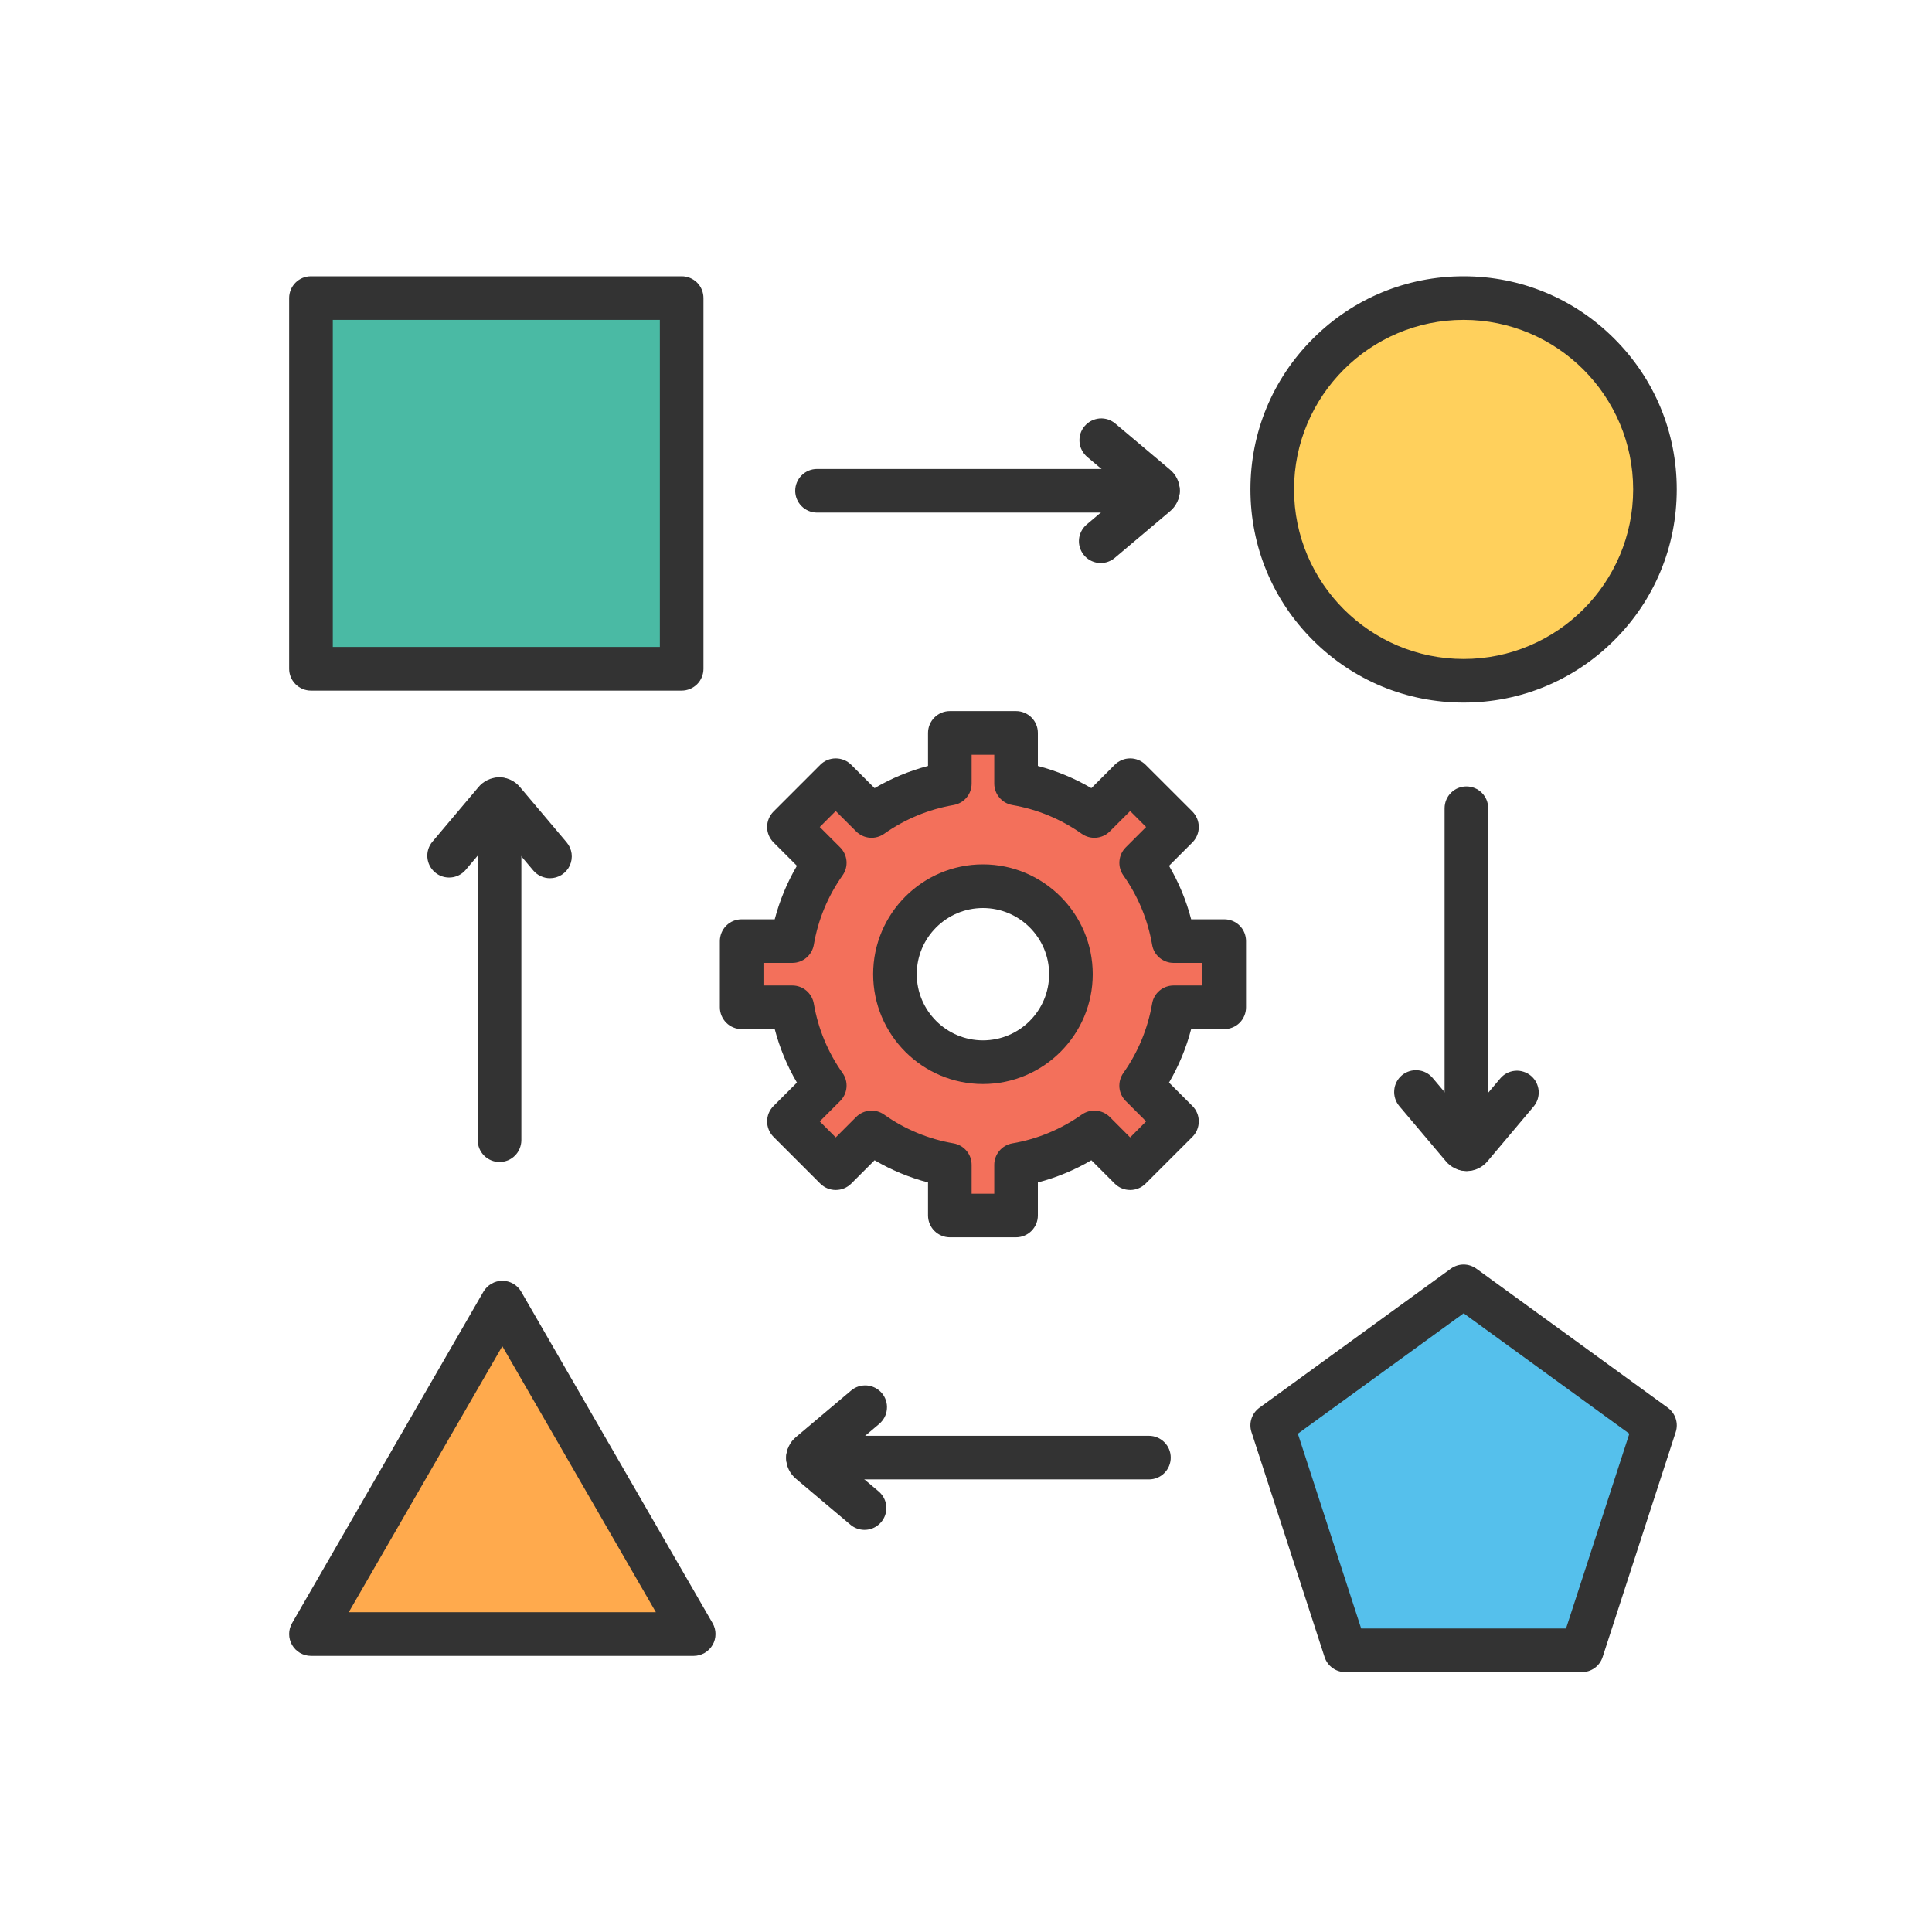 <svg xmlns="http://www.w3.org/2000/svg" width="35" height="35" viewBox="0 0 35 35" fill="none"><g id="Frame"><g id="Group"><path id="Vector" fill-rule="evenodd" clip-rule="evenodd" d="M22.18 17.049V18.248H21.262C21.174 18.759 20.974 19.243 20.674 19.666L21.323 20.315L20.475 21.163L19.826 20.515C19.403 20.814 18.919 21.014 18.408 21.102V22.02H17.209V21.102C16.698 21.014 16.214 20.814 15.791 20.515L15.142 21.163L14.293 20.315L14.943 19.666C14.643 19.243 14.443 18.759 14.355 18.248H13.438V17.049H14.355C14.443 16.538 14.644 16.054 14.943 15.631L14.294 14.982L15.142 14.134L15.791 14.783C16.214 14.483 16.698 14.283 17.209 14.195V13.278H18.408V14.195C18.919 14.283 19.403 14.483 19.826 14.783L20.475 14.134L21.323 14.982L20.675 15.631C20.974 16.054 21.174 16.538 21.262 17.049H22.18ZM19.402 17.649C19.402 16.768 18.689 16.055 17.808 16.055C16.928 16.055 16.215 16.768 16.215 17.649C16.215 18.529 16.928 19.243 17.808 19.243C18.689 19.243 19.402 18.529 19.402 17.649Z" fill="#F3705B"></path><path id="Vector_2" fill-rule="evenodd" clip-rule="evenodd" d="M29.98 25.822L28.656 29.897H24.371L23.047 25.822L26.514 23.303L29.98 25.822Z" fill="#55C0EC"></path><path id="Vector_3" fill-rule="evenodd" clip-rule="evenodd" d="M9.1 23.598L12.566 29.603H5.633L9.1 23.598Z" fill="#FFAA4D"></path><path id="Vector_4" fill-rule="evenodd" clip-rule="evenodd" d="M5.633 5.4H12.349V12.116H5.633V5.4Z" fill="#4ABAA4"></path><path id="Vector_5" d="M27.311 12.231C29.174 11.79 30.326 9.921 29.884 8.058C29.442 6.195 27.574 5.043 25.711 5.485C23.848 5.927 22.696 7.795 23.138 9.658C23.579 11.521 25.448 12.673 27.311 12.231Z" fill="#FFD05C"></path><path id="Vector_6" fill-rule="evenodd" clip-rule="evenodd" d="M20.978 9.286H14.801C14.697 9.286 14.596 9.244 14.522 9.17C14.448 9.096 14.406 8.996 14.406 8.891C14.406 8.786 14.448 8.686 14.522 8.612C14.596 8.537 14.697 8.496 14.801 8.496H20.978C21.083 8.496 21.183 8.537 21.257 8.612C21.331 8.686 21.373 8.786 21.373 8.891C21.373 8.996 21.331 9.096 21.257 9.17C21.183 9.244 21.083 9.286 20.978 9.286Z" fill="#333333"></path><path id="Vector_7" fill-rule="evenodd" clip-rule="evenodd" d="M19.941 10.2C19.86 10.2 19.781 10.175 19.714 10.128C19.648 10.082 19.598 10.016 19.57 9.94C19.542 9.864 19.538 9.781 19.559 9.703C19.58 9.625 19.624 9.555 19.686 9.502L20.417 8.885L19.698 8.28C19.658 8.246 19.625 8.205 19.601 8.159C19.576 8.113 19.561 8.063 19.557 8.011C19.552 7.959 19.558 7.906 19.573 7.856C19.589 7.807 19.614 7.761 19.648 7.721C19.682 7.681 19.723 7.648 19.769 7.624C19.816 7.6 19.866 7.586 19.918 7.581C19.97 7.577 20.023 7.583 20.072 7.599C20.122 7.616 20.168 7.641 20.207 7.675L21.19 8.503C21.247 8.549 21.293 8.607 21.325 8.673C21.356 8.739 21.373 8.811 21.372 8.884C21.373 8.958 21.357 9.03 21.325 9.096C21.294 9.162 21.247 9.221 21.19 9.267L20.196 10.106C20.125 10.166 20.034 10.2 19.941 10.2ZM20.814 26.801H14.637C14.533 26.801 14.432 26.76 14.358 26.686C14.284 26.611 14.242 26.511 14.242 26.406C14.242 26.301 14.284 26.201 14.358 26.127C14.432 26.053 14.533 26.011 14.637 26.011H20.814C20.919 26.011 21.019 26.053 21.093 26.127C21.168 26.201 21.209 26.301 21.209 26.406C21.209 26.511 21.168 26.611 21.093 26.686C21.019 26.76 20.919 26.801 20.814 26.801Z" fill="#333333"></path><path id="Vector_8" fill-rule="evenodd" clip-rule="evenodd" d="M15.662 27.715C15.568 27.715 15.478 27.682 15.407 27.622L14.425 26.794C14.368 26.748 14.322 26.69 14.29 26.624C14.258 26.558 14.242 26.486 14.242 26.413C14.242 26.339 14.258 26.267 14.29 26.201C14.321 26.135 14.367 26.076 14.424 26.03L15.419 25.191C15.459 25.157 15.504 25.132 15.554 25.116C15.603 25.101 15.655 25.095 15.707 25.099C15.759 25.104 15.809 25.118 15.855 25.142C15.901 25.166 15.942 25.198 15.976 25.238C16.009 25.278 16.035 25.323 16.05 25.373C16.066 25.422 16.072 25.474 16.067 25.526C16.063 25.578 16.049 25.628 16.025 25.674C16.001 25.72 15.968 25.761 15.929 25.795L15.198 26.412L15.916 27.017C15.978 27.07 16.023 27.14 16.044 27.218C16.064 27.296 16.061 27.379 16.033 27.455C16.005 27.531 15.954 27.597 15.888 27.643C15.822 27.69 15.742 27.715 15.662 27.715ZM26.565 21.213C26.46 21.213 26.36 21.172 26.286 21.098C26.212 21.024 26.17 20.923 26.17 20.818V14.642C26.17 14.537 26.212 14.436 26.286 14.362C26.36 14.288 26.46 14.247 26.565 14.247C26.67 14.247 26.77 14.288 26.844 14.362C26.919 14.436 26.96 14.537 26.96 14.642V20.818C26.96 20.923 26.919 21.024 26.844 21.098C26.77 21.172 26.67 21.213 26.565 21.213Z" fill="#333333"></path><path id="Vector_9" fill-rule="evenodd" clip-rule="evenodd" d="M26.57 21.214C26.497 21.214 26.425 21.198 26.359 21.166C26.293 21.135 26.235 21.089 26.189 21.032L25.349 20.037C25.282 19.957 25.249 19.853 25.258 19.749C25.266 19.645 25.316 19.548 25.396 19.48C25.477 19.413 25.58 19.38 25.685 19.389C25.789 19.397 25.886 19.447 25.953 19.527L26.57 20.259L27.176 19.54C27.209 19.5 27.25 19.466 27.296 19.442C27.342 19.418 27.393 19.403 27.445 19.398C27.497 19.393 27.549 19.399 27.599 19.415C27.649 19.43 27.695 19.456 27.735 19.489C27.775 19.523 27.808 19.564 27.832 19.611C27.855 19.657 27.87 19.708 27.874 19.76C27.878 19.812 27.872 19.864 27.856 19.914C27.84 19.963 27.814 20.009 27.78 20.049L26.953 21.031C26.907 21.088 26.849 21.134 26.783 21.166C26.717 21.198 26.644 21.214 26.571 21.214L26.57 21.214ZM9.049 21.051C8.945 21.051 8.844 21.009 8.77 20.935C8.696 20.861 8.654 20.76 8.654 20.655V14.479C8.654 14.374 8.696 14.274 8.77 14.2C8.844 14.125 8.945 14.084 9.049 14.084C9.154 14.084 9.255 14.125 9.329 14.2C9.403 14.274 9.445 14.374 9.445 14.479V20.655C9.445 20.707 9.434 20.759 9.414 20.807C9.395 20.855 9.366 20.898 9.329 20.935C9.292 20.972 9.249 21.001 9.201 21.021C9.153 21.04 9.101 21.051 9.049 21.051Z" fill="#333333"></path><path id="Vector_10" fill-rule="evenodd" clip-rule="evenodd" d="M9.963 15.91C9.906 15.91 9.849 15.898 9.797 15.873C9.744 15.849 9.698 15.814 9.661 15.77L9.044 15.039L8.438 15.757C8.298 15.924 8.049 15.945 7.882 15.805C7.715 15.664 7.693 15.415 7.834 15.248L8.662 14.266C8.707 14.209 8.766 14.163 8.832 14.131C8.898 14.099 8.97 14.083 9.043 14.083H9.044C9.193 14.083 9.332 14.149 9.425 14.265L10.265 15.26C10.314 15.318 10.345 15.388 10.355 15.462C10.365 15.537 10.353 15.613 10.322 15.681C10.29 15.75 10.239 15.807 10.176 15.848C10.112 15.889 10.039 15.91 9.963 15.91ZM26.515 12.728C25.483 12.728 24.513 12.326 23.784 11.597C23.054 10.868 22.653 9.898 22.653 8.866C22.653 7.835 23.054 6.865 23.784 6.136C24.513 5.406 25.483 5.005 26.515 5.005C27.546 5.005 28.516 5.406 29.245 6.136C29.975 6.865 30.376 7.835 30.376 8.866C30.376 9.898 29.975 10.868 29.245 11.597C28.516 12.326 27.546 12.728 26.515 12.728ZM26.515 5.795C24.821 5.795 23.443 7.173 23.443 8.866C23.443 10.56 24.821 11.938 26.515 11.938C28.208 11.938 29.586 10.56 29.586 8.866C29.586 7.173 28.208 5.795 26.515 5.795ZM12.349 12.511H5.633C5.529 12.511 5.428 12.469 5.354 12.395C5.28 12.321 5.238 12.22 5.238 12.116V5.4C5.238 5.295 5.28 5.194 5.354 5.12C5.428 5.046 5.529 5.005 5.633 5.005H12.349C12.454 5.005 12.554 5.046 12.629 5.12C12.703 5.194 12.744 5.295 12.744 5.4V12.116C12.744 12.22 12.703 12.321 12.629 12.395C12.554 12.469 12.454 12.511 12.349 12.511ZM6.029 11.72H11.954V5.795H6.029V11.72ZM12.567 29.998H5.633C5.564 29.998 5.496 29.979 5.436 29.945C5.376 29.91 5.326 29.86 5.291 29.8C5.257 29.74 5.238 29.672 5.238 29.602C5.238 29.533 5.257 29.465 5.291 29.405L8.758 23.4C8.793 23.34 8.843 23.291 8.903 23.256C8.963 23.221 9.031 23.203 9.1 23.203C9.169 23.203 9.238 23.221 9.298 23.256C9.358 23.291 9.408 23.34 9.442 23.4L12.909 29.405C12.944 29.465 12.962 29.533 12.962 29.602C12.962 29.672 12.944 29.74 12.909 29.8C12.874 29.86 12.824 29.91 12.764 29.945C12.704 29.979 12.636 29.998 12.567 29.998ZM6.318 29.207H11.882L9.1 24.388L6.318 29.207ZM28.657 30.292H24.372C24.288 30.292 24.207 30.266 24.14 30.217C24.072 30.168 24.022 30.099 23.996 30.019L22.672 25.944C22.646 25.865 22.646 25.779 22.672 25.7C22.698 25.621 22.748 25.551 22.816 25.502L26.282 22.984C26.35 22.935 26.431 22.908 26.515 22.908C26.598 22.908 26.679 22.935 26.747 22.984L30.213 25.502C30.281 25.551 30.331 25.621 30.357 25.7C30.383 25.779 30.383 25.865 30.357 25.944L29.033 30.019C29.007 30.099 28.957 30.168 28.889 30.217C28.822 30.266 28.74 30.292 28.657 30.292ZM24.659 29.502H28.37L29.517 25.973L26.515 23.792L23.512 25.973L24.659 29.502ZM17.807 19.638C16.71 19.638 15.818 18.745 15.818 17.648C15.818 16.552 16.71 15.659 17.807 15.659C18.904 15.659 19.796 16.552 19.796 17.648C19.796 18.745 18.904 19.638 17.807 19.638ZM17.807 16.45C17.146 16.45 16.608 16.988 16.608 17.648C16.608 18.309 17.146 18.847 17.807 18.847C18.468 18.847 19.006 18.309 19.006 17.648C19.006 16.988 18.468 16.45 17.807 16.45Z" fill="#333333"></path><path id="Vector_11" fill-rule="evenodd" clip-rule="evenodd" d="M18.407 22.415H17.207C17.103 22.415 17.002 22.373 16.928 22.299C16.854 22.225 16.812 22.124 16.812 22.02V21.421C16.473 21.332 16.147 21.197 15.844 21.019L15.42 21.443C15.383 21.479 15.34 21.509 15.292 21.528C15.244 21.548 15.192 21.558 15.14 21.558C15.089 21.558 15.037 21.548 14.989 21.528C14.941 21.509 14.898 21.479 14.861 21.443L14.013 20.595C13.939 20.521 13.897 20.42 13.897 20.315C13.897 20.21 13.939 20.11 14.013 20.036L14.437 19.612C14.259 19.309 14.124 18.983 14.035 18.643H13.436C13.331 18.643 13.231 18.602 13.157 18.528C13.083 18.453 13.041 18.353 13.041 18.248V17.049C13.041 16.944 13.083 16.843 13.157 16.769C13.231 16.695 13.331 16.654 13.436 16.654H14.035C14.124 16.314 14.259 15.988 14.437 15.685L14.013 15.261C13.939 15.187 13.897 15.086 13.897 14.982C13.897 14.877 13.939 14.777 14.013 14.702L14.861 13.854C14.935 13.78 15.036 13.739 15.14 13.739C15.245 13.739 15.346 13.78 15.42 13.854L15.844 14.278C16.147 14.1 16.473 13.965 16.812 13.876V13.277C16.812 13.173 16.854 13.072 16.928 12.998C17.002 12.924 17.103 12.882 17.207 12.882H18.407C18.512 12.882 18.612 12.924 18.686 12.998C18.761 13.072 18.802 13.173 18.802 13.277V13.876C19.142 13.965 19.468 14.1 19.771 14.278L20.195 13.854C20.231 13.818 20.275 13.789 20.323 13.769C20.371 13.749 20.422 13.739 20.474 13.739C20.526 13.739 20.577 13.749 20.625 13.769C20.673 13.789 20.717 13.818 20.753 13.854L21.602 14.702C21.638 14.739 21.667 14.783 21.687 14.831C21.707 14.879 21.717 14.93 21.717 14.982C21.717 15.034 21.707 15.085 21.687 15.133C21.667 15.181 21.638 15.225 21.602 15.261L21.178 15.685C21.355 15.988 21.491 16.314 21.579 16.654H22.178C22.283 16.654 22.384 16.695 22.458 16.769C22.532 16.843 22.573 16.944 22.573 17.049V18.248C22.573 18.353 22.532 18.453 22.458 18.528C22.384 18.602 22.283 18.643 22.178 18.643H21.579C21.491 18.983 21.355 19.309 21.178 19.612L21.602 20.036C21.676 20.11 21.717 20.21 21.717 20.315C21.717 20.42 21.676 20.521 21.602 20.595L20.753 21.443C20.717 21.479 20.673 21.509 20.625 21.528C20.577 21.548 20.526 21.558 20.474 21.558C20.422 21.558 20.371 21.548 20.323 21.528C20.275 21.509 20.231 21.479 20.195 21.443L19.771 21.019C19.468 21.197 19.142 21.332 18.802 21.421V22.02C18.802 22.124 18.76 22.225 18.686 22.299C18.612 22.373 18.512 22.415 18.407 22.415ZM17.602 21.625H18.012V21.102C18.012 21.009 18.045 20.919 18.105 20.848C18.165 20.776 18.248 20.729 18.34 20.713C18.793 20.636 19.223 20.457 19.597 20.192C19.674 20.138 19.766 20.113 19.859 20.121C19.952 20.129 20.039 20.169 20.105 20.235L20.474 20.605L20.763 20.315L20.394 19.946C20.328 19.88 20.287 19.793 20.279 19.7C20.272 19.607 20.297 19.515 20.35 19.439C20.616 19.064 20.794 18.634 20.872 18.181C20.887 18.089 20.935 18.006 21.006 17.946C21.078 17.886 21.168 17.853 21.261 17.853H21.783V17.444H21.261C21.168 17.444 21.078 17.411 21.006 17.351C20.935 17.291 20.887 17.208 20.872 17.116C20.793 16.66 20.618 16.237 20.35 15.858C20.297 15.782 20.272 15.69 20.28 15.597C20.288 15.504 20.328 15.417 20.394 15.351L20.763 14.982L20.474 14.693L20.105 15.062C20.039 15.128 19.952 15.168 19.859 15.176C19.766 15.184 19.673 15.159 19.597 15.105C19.223 14.84 18.793 14.662 18.34 14.584C18.248 14.568 18.165 14.521 18.105 14.449C18.045 14.378 18.012 14.288 18.012 14.195V13.673H17.602V14.195C17.602 14.288 17.57 14.378 17.51 14.449C17.45 14.521 17.366 14.568 17.274 14.584C16.822 14.662 16.392 14.84 16.017 15.105C15.941 15.159 15.848 15.184 15.755 15.176C15.663 15.168 15.576 15.128 15.51 15.062L15.14 14.693L14.851 14.982L15.22 15.351C15.286 15.417 15.327 15.504 15.335 15.597C15.343 15.69 15.318 15.782 15.264 15.858C14.996 16.238 14.821 16.66 14.743 17.116C14.727 17.208 14.679 17.291 14.608 17.351C14.537 17.411 14.447 17.444 14.353 17.444H13.831V17.853H14.353C14.447 17.853 14.537 17.886 14.608 17.946C14.679 18.006 14.727 18.09 14.743 18.181C14.82 18.634 14.998 19.064 15.264 19.439C15.318 19.515 15.343 19.608 15.335 19.7C15.327 19.793 15.286 19.88 15.22 19.946L14.851 20.315L15.14 20.605L15.51 20.235C15.576 20.169 15.663 20.129 15.756 20.121C15.848 20.113 15.941 20.138 16.017 20.192C16.392 20.458 16.822 20.636 17.274 20.713C17.366 20.729 17.45 20.777 17.509 20.848C17.57 20.919 17.602 21.009 17.602 21.102L17.602 21.625Z" fill="#333333"></path></g></g></svg>